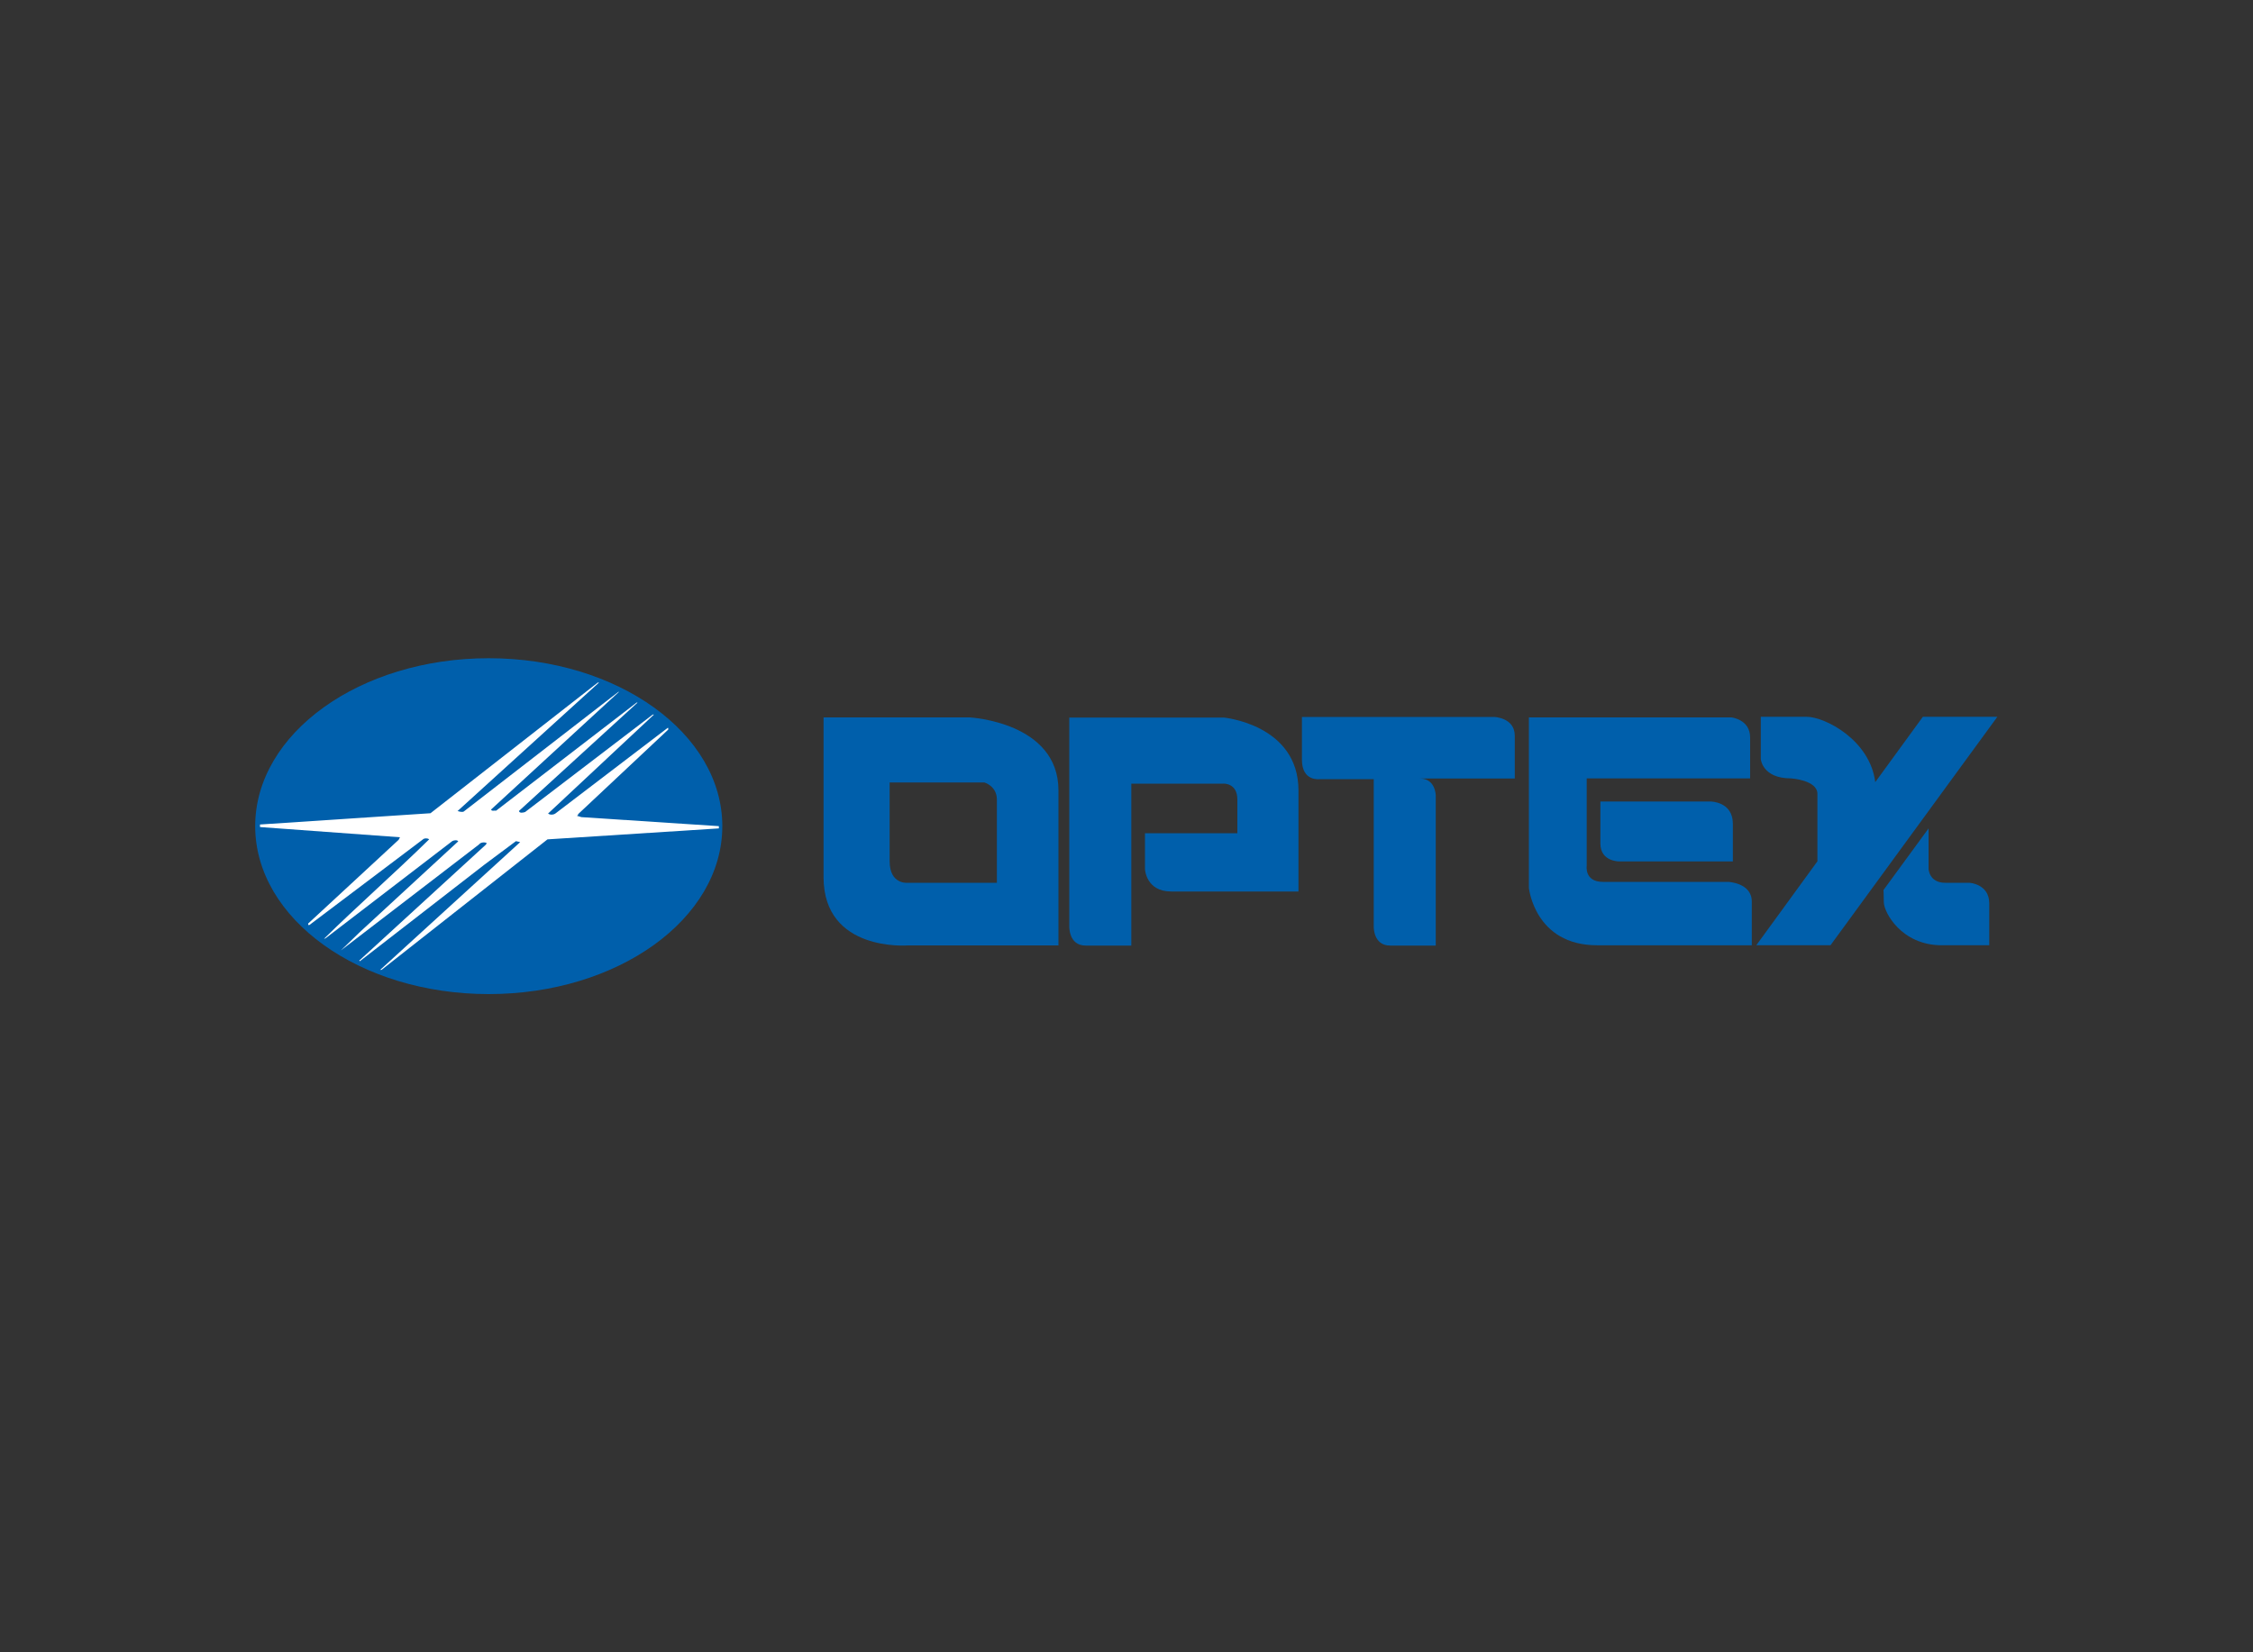 <?xml version="1.0" encoding="UTF-8"?><svg id="a" xmlns="http://www.w3.org/2000/svg" viewBox="0 0 150 110"><rect x="0" y="0" width="150" height="110" fill="#333333" stroke="none"/><defs><style>.b{fill:#005fab;}.c{fill:#fff;}</style></defs><path class="b" d="M48.09,55c0,6.18-6.96,11.18-15.55,11.18s-15.55-5.01-15.55-11.18,6.96-11.18,15.55-11.18,15.55,5.01,15.55,11.18"/><path class="c" d="M30.46,53.99c.11,.04,.3,.09,.41,.04l10.3-7.97h.04l-8.48,7.8-.04,.04c.08,.13,.22,.04,.34,.07l9.36-7.2h.06l-7.9,7.22c.04,.17,.28,.11,.41,.07l8.5-6.49h.08l-7.05,6.59c.13,.11,.38,.09,.51-.02l7.45-5.68h.04v.11l-6,5.63c.02,.06-.04,.08-.08,.11l.3,.09,9.15,.6v.15l-11.41,.73-11.05,8.69h-.09l9.25-8.44,.07-.07-.28-.06-2.12,1.58-8.27,6.41-.04-.04,8.44-7.73,.04-.1c-.17-.07-.41-.04-.51,.1l-9.19,7.05,1.26-1.22,6.55-6.04c-.09-.11-.28-.07-.39-.02l-8.44,6.47s-.08,.04-.11,.04c2.19-2.16,4.73-4.39,7-6.62-.09-.09-.32-.09-.41,0l-7.56,5.7h-.08v-.1l6.02-5.57,.09-.17-9.32-.68v-.17l11.35-.75,11.14-8.7h.08l-9.4,8.54Z"/><path class="b" d="M77.98,59.35h8.47v-6.72c0-4.4-4.98-4.86-4.98-4.86h-10.28v13.89s-.05,1.29,1.09,1.29h3.04v-10.78h6.13s.93-.06,.93,1.06v2.24h-6.15v2.39s.06,1.49,1.74,1.49"/><path class="b" d="M116.63,62.93v-2.91c0-1.25-1.57-1.31-1.57-1.31h-8.34c-1.25,0-1.08-1.08-1.08-1.08v-5.81h10.88v-2.73c0-1.2-1.25-1.33-1.25-1.33h-13.48v11.35s.39,3.82,4.54,3.82h10.31Z"/><path class="b" d="M94.54,51.83c1.05,0,1.05,1.15,1.05,1.15v9.97h-3.04c-1.14,0-1.09-1.29-1.09-1.29v-9.79h-3.59s-1.19,.18-1.19-1.29v-2.85h12.8s1.37,.04,1.37,1.25v2.85h-6.3"/><path class="b" d="M64.55,47.76h-9.72v10.63c0,5.01,5.62,4.55,5.62,4.55h10.02v-10.32c0-4.56-5.92-4.86-5.92-4.86m1.82,11.01h-5.92s-1.22,.15-1.22-1.44v-5.24h6.3s.84,.23,.84,1.14v5.54Z"/><path class="b" d="M106.55,53.36v2.79c0,1.25,1.31,1.2,1.31,1.2h7.51v-2.51c0-1.48-1.48-1.48-1.48-1.48h-7.35Z"/><path class="b" d="M128.02,47.72l-3.17,4.35c-.35-2.82-3.37-4.35-4.56-4.35h-3.06v2.81s.09,1.29,2.01,1.29c0,0,1.76,.11,1.76,1.03v4.49l-4.07,5.59h4.94l11.11-15.21h-4.98Z"/><path class="b" d="M132.43,62.93h-3.15c-2.7,0-3.86-2.21-3.86-2.87,0-.31-.02-.81-.02-.81l3-4.1v2.67s.01,.95,1.11,.95h1.6s1.33,.07,1.33,1.37v2.79Z"/></svg>